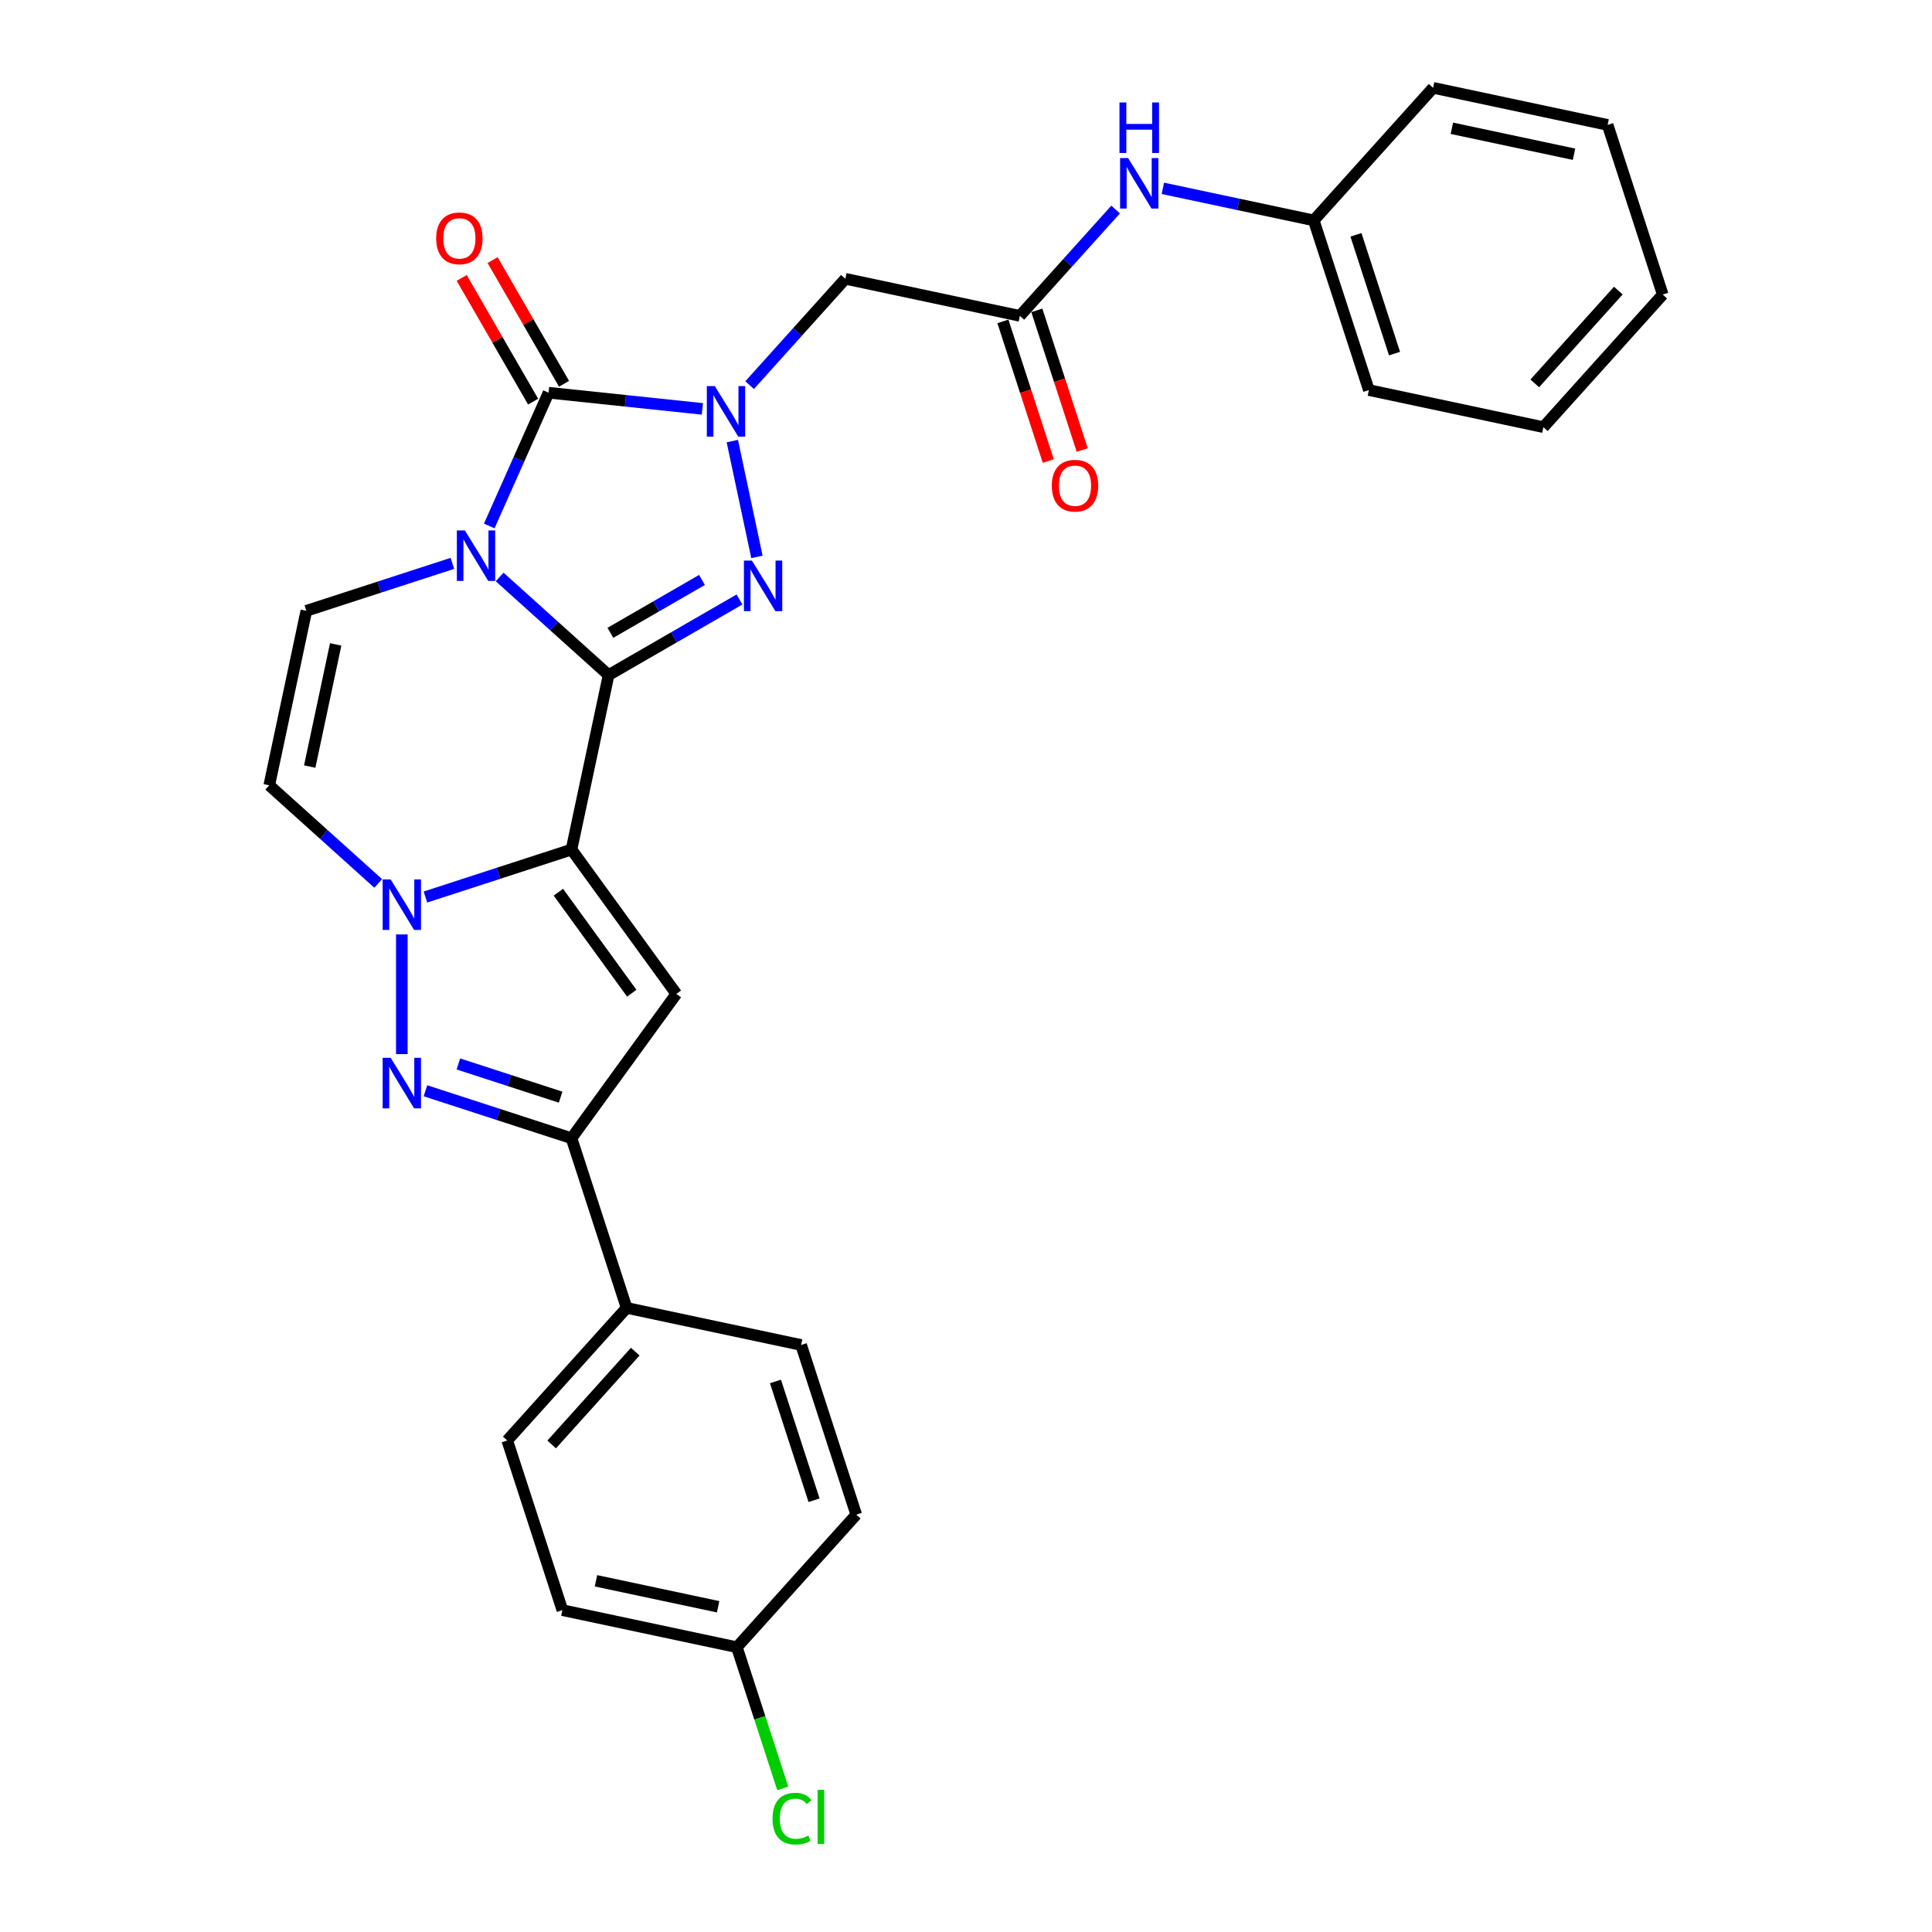 <?xml version='1.0' encoding='iso-8859-1'?>
<svg version='1.1' baseProfile='full'
              xmlns='http://www.w3.org/2000/svg'
                      xmlns:rdkit='http://www.rdkit.org/xml'
                      xmlns:xlink='http://www.w3.org/1999/xlink'
                  xml:space='preserve'
width='1000px' height='1000px' viewBox='0 0 1000 1000'>
<!-- END OF HEADER -->
<rect style='opacity:1.0;fill:#FFFFFF;stroke:none' width='1000' height='1000' x='0' y='0'> </rect>
<path class='bond-0' d='M 315.005,349.413 L 286.807,324.023' style='fill:none;fill-rule:evenodd;stroke:#000000;stroke-width:6px;stroke-linecap:butt;stroke-linejoin:miter;stroke-opacity:1' />
<path class='bond-0' d='M 286.807,324.023 L 258.61,298.634' style='fill:none;fill-rule:evenodd;stroke:#0000FF;stroke-width:6px;stroke-linecap:butt;stroke-linejoin:miter;stroke-opacity:1' />
<path class='bond-1' d='M 315.005,349.413 L 295.807,439.734' style='fill:none;fill-rule:evenodd;stroke:#000000;stroke-width:6px;stroke-linecap:butt;stroke-linejoin:miter;stroke-opacity:1' />
<path class='bond-3' d='M 315.005,349.413 L 348.876,329.857' style='fill:none;fill-rule:evenodd;stroke:#000000;stroke-width:6px;stroke-linecap:butt;stroke-linejoin:miter;stroke-opacity:1' />
<path class='bond-3' d='M 348.876,329.857 L 382.748,310.302' style='fill:none;fill-rule:evenodd;stroke:#0000FF;stroke-width:6px;stroke-linecap:butt;stroke-linejoin:miter;stroke-opacity:1' />
<path class='bond-3' d='M 315.933,327.553 L 339.642,313.864' style='fill:none;fill-rule:evenodd;stroke:#000000;stroke-width:6px;stroke-linecap:butt;stroke-linejoin:miter;stroke-opacity:1' />
<path class='bond-3' d='M 339.642,313.864 L 363.352,300.175' style='fill:none;fill-rule:evenodd;stroke:#0000FF;stroke-width:6px;stroke-linecap:butt;stroke-linejoin:miter;stroke-opacity:1' />
<path class='bond-4' d='M 253.233,272.242 L 268.587,237.756' style='fill:none;fill-rule:evenodd;stroke:#0000FF;stroke-width:6px;stroke-linecap:butt;stroke-linejoin:miter;stroke-opacity:1' />
<path class='bond-4' d='M 268.587,237.756 L 283.942,203.27' style='fill:none;fill-rule:evenodd;stroke:#000000;stroke-width:6px;stroke-linecap:butt;stroke-linejoin:miter;stroke-opacity:1' />
<path class='bond-9' d='M 234.158,291.598 L 196.361,303.879' style='fill:none;fill-rule:evenodd;stroke:#0000FF;stroke-width:6px;stroke-linecap:butt;stroke-linejoin:miter;stroke-opacity:1' />
<path class='bond-9' d='M 196.361,303.879 L 158.564,316.16' style='fill:none;fill-rule:evenodd;stroke:#000000;stroke-width:6px;stroke-linecap:butt;stroke-linejoin:miter;stroke-opacity:1' />
<path class='bond-5' d='M 295.807,439.734 L 258.01,452.015' style='fill:none;fill-rule:evenodd;stroke:#000000;stroke-width:6px;stroke-linecap:butt;stroke-linejoin:miter;stroke-opacity:1' />
<path class='bond-5' d='M 258.01,452.015 L 220.213,464.296' style='fill:none;fill-rule:evenodd;stroke:#0000FF;stroke-width:6px;stroke-linecap:butt;stroke-linejoin:miter;stroke-opacity:1' />
<path class='bond-6' d='M 295.807,439.734 L 350.082,514.438' style='fill:none;fill-rule:evenodd;stroke:#000000;stroke-width:6px;stroke-linecap:butt;stroke-linejoin:miter;stroke-opacity:1' />
<path class='bond-6' d='M 289.007,461.795 L 327,514.088' style='fill:none;fill-rule:evenodd;stroke:#000000;stroke-width:6px;stroke-linecap:butt;stroke-linejoin:miter;stroke-opacity:1' />
<path class='bond-2' d='M 379.045,228.306 L 391.787,288.253' style='fill:none;fill-rule:evenodd;stroke:#0000FF;stroke-width:6px;stroke-linecap:butt;stroke-linejoin:miter;stroke-opacity:1' />
<path class='bond-11' d='M 388.001,199.344 L 412.781,171.822' style='fill:none;fill-rule:evenodd;stroke:#0000FF;stroke-width:6px;stroke-linecap:butt;stroke-linejoin:miter;stroke-opacity:1' />
<path class='bond-11' d='M 412.781,171.822 L 437.562,144.301' style='fill:none;fill-rule:evenodd;stroke:#000000;stroke-width:6px;stroke-linecap:butt;stroke-linejoin:miter;stroke-opacity:1' />
<path class='bond-29' d='M 363.549,211.637 L 323.745,207.453' style='fill:none;fill-rule:evenodd;stroke:#0000FF;stroke-width:6px;stroke-linecap:butt;stroke-linejoin:miter;stroke-opacity:1' />
<path class='bond-29' d='M 323.745,207.453 L 283.942,203.27' style='fill:none;fill-rule:evenodd;stroke:#000000;stroke-width:6px;stroke-linecap:butt;stroke-linejoin:miter;stroke-opacity:1' />
<path class='bond-13' d='M 291.938,198.653 L 273.454,166.638' style='fill:none;fill-rule:evenodd;stroke:#000000;stroke-width:6px;stroke-linecap:butt;stroke-linejoin:miter;stroke-opacity:1' />
<path class='bond-13' d='M 273.454,166.638 L 254.97,134.623' style='fill:none;fill-rule:evenodd;stroke:#FF0000;stroke-width:6px;stroke-linecap:butt;stroke-linejoin:miter;stroke-opacity:1' />
<path class='bond-13' d='M 275.945,207.887 L 257.461,175.872' style='fill:none;fill-rule:evenodd;stroke:#000000;stroke-width:6px;stroke-linecap:butt;stroke-linejoin:miter;stroke-opacity:1' />
<path class='bond-13' d='M 257.461,175.872 L 238.977,143.856' style='fill:none;fill-rule:evenodd;stroke:#FF0000;stroke-width:6px;stroke-linecap:butt;stroke-linejoin:miter;stroke-opacity:1' />
<path class='bond-7' d='M 207.987,483.652 L 207.987,545.609' style='fill:none;fill-rule:evenodd;stroke:#0000FF;stroke-width:6px;stroke-linecap:butt;stroke-linejoin:miter;stroke-opacity:1' />
<path class='bond-10' d='M 195.761,457.261 L 167.563,431.871' style='fill:none;fill-rule:evenodd;stroke:#0000FF;stroke-width:6px;stroke-linecap:butt;stroke-linejoin:miter;stroke-opacity:1' />
<path class='bond-10' d='M 167.563,431.871 L 139.366,406.482' style='fill:none;fill-rule:evenodd;stroke:#000000;stroke-width:6px;stroke-linecap:butt;stroke-linejoin:miter;stroke-opacity:1' />
<path class='bond-8' d='M 350.082,514.438 L 295.807,589.142' style='fill:none;fill-rule:evenodd;stroke:#000000;stroke-width:6px;stroke-linecap:butt;stroke-linejoin:miter;stroke-opacity:1' />
<path class='bond-30' d='M 220.213,564.58 L 258.01,576.861' style='fill:none;fill-rule:evenodd;stroke:#0000FF;stroke-width:6px;stroke-linecap:butt;stroke-linejoin:miter;stroke-opacity:1' />
<path class='bond-30' d='M 258.01,576.861 L 295.807,589.142' style='fill:none;fill-rule:evenodd;stroke:#000000;stroke-width:6px;stroke-linecap:butt;stroke-linejoin:miter;stroke-opacity:1' />
<path class='bond-30' d='M 237.259,550.701 L 263.717,559.297' style='fill:none;fill-rule:evenodd;stroke:#0000FF;stroke-width:6px;stroke-linecap:butt;stroke-linejoin:miter;stroke-opacity:1' />
<path class='bond-30' d='M 263.717,559.297 L 290.175,567.894' style='fill:none;fill-rule:evenodd;stroke:#000000;stroke-width:6px;stroke-linecap:butt;stroke-linejoin:miter;stroke-opacity:1' />
<path class='bond-14' d='M 295.807,589.142 L 324.341,676.962' style='fill:none;fill-rule:evenodd;stroke:#000000;stroke-width:6px;stroke-linecap:butt;stroke-linejoin:miter;stroke-opacity:1' />
<path class='bond-31' d='M 158.564,316.16 L 139.366,406.482' style='fill:none;fill-rule:evenodd;stroke:#000000;stroke-width:6px;stroke-linecap:butt;stroke-linejoin:miter;stroke-opacity:1' />
<path class='bond-31' d='M 173.749,333.548 L 160.31,396.773' style='fill:none;fill-rule:evenodd;stroke:#000000;stroke-width:6px;stroke-linecap:butt;stroke-linejoin:miter;stroke-opacity:1' />
<path class='bond-12' d='M 437.562,144.301 L 527.883,163.499' style='fill:none;fill-rule:evenodd;stroke:#000000;stroke-width:6px;stroke-linecap:butt;stroke-linejoin:miter;stroke-opacity:1' />
<path class='bond-15' d='M 527.883,163.499 L 552.664,135.977' style='fill:none;fill-rule:evenodd;stroke:#000000;stroke-width:6px;stroke-linecap:butt;stroke-linejoin:miter;stroke-opacity:1' />
<path class='bond-15' d='M 552.664,135.977 L 577.445,108.456' style='fill:none;fill-rule:evenodd;stroke:#0000FF;stroke-width:6px;stroke-linecap:butt;stroke-linejoin:miter;stroke-opacity:1' />
<path class='bond-16' d='M 519.101,166.352 L 530.845,202.497' style='fill:none;fill-rule:evenodd;stroke:#000000;stroke-width:6px;stroke-linecap:butt;stroke-linejoin:miter;stroke-opacity:1' />
<path class='bond-16' d='M 530.845,202.497 L 542.589,238.641' style='fill:none;fill-rule:evenodd;stroke:#FF0000;stroke-width:6px;stroke-linecap:butt;stroke-linejoin:miter;stroke-opacity:1' />
<path class='bond-16' d='M 536.665,160.646 L 548.409,196.79' style='fill:none;fill-rule:evenodd;stroke:#000000;stroke-width:6px;stroke-linecap:butt;stroke-linejoin:miter;stroke-opacity:1' />
<path class='bond-16' d='M 548.409,196.79 L 560.153,232.934' style='fill:none;fill-rule:evenodd;stroke:#FF0000;stroke-width:6px;stroke-linecap:butt;stroke-linejoin:miter;stroke-opacity:1' />
<path class='bond-17' d='M 324.341,676.962 L 262.554,745.584' style='fill:none;fill-rule:evenodd;stroke:#000000;stroke-width:6px;stroke-linecap:butt;stroke-linejoin:miter;stroke-opacity:1' />
<path class='bond-17' d='M 328.797,699.613 L 285.547,747.648' style='fill:none;fill-rule:evenodd;stroke:#000000;stroke-width:6px;stroke-linecap:butt;stroke-linejoin:miter;stroke-opacity:1' />
<path class='bond-18' d='M 324.341,676.962 L 414.663,696.161' style='fill:none;fill-rule:evenodd;stroke:#000000;stroke-width:6px;stroke-linecap:butt;stroke-linejoin:miter;stroke-opacity:1' />
<path class='bond-20' d='M 601.896,97.476 L 640.944,105.776' style='fill:none;fill-rule:evenodd;stroke:#0000FF;stroke-width:6px;stroke-linecap:butt;stroke-linejoin:miter;stroke-opacity:1' />
<path class='bond-20' d='M 640.944,105.776 L 679.992,114.076' style='fill:none;fill-rule:evenodd;stroke:#000000;stroke-width:6px;stroke-linecap:butt;stroke-linejoin:miter;stroke-opacity:1' />
<path class='bond-21' d='M 262.554,745.584 L 291.089,833.403' style='fill:none;fill-rule:evenodd;stroke:#000000;stroke-width:6px;stroke-linecap:butt;stroke-linejoin:miter;stroke-opacity:1' />
<path class='bond-22' d='M 414.663,696.161 L 443.197,783.98' style='fill:none;fill-rule:evenodd;stroke:#000000;stroke-width:6px;stroke-linecap:butt;stroke-linejoin:miter;stroke-opacity:1' />
<path class='bond-22' d='M 401.379,715.04 L 421.353,776.514' style='fill:none;fill-rule:evenodd;stroke:#000000;stroke-width:6px;stroke-linecap:butt;stroke-linejoin:miter;stroke-opacity:1' />
<path class='bond-19' d='M 381.41,852.602 L 443.197,783.98' style='fill:none;fill-rule:evenodd;stroke:#000000;stroke-width:6px;stroke-linecap:butt;stroke-linejoin:miter;stroke-opacity:1' />
<path class='bond-23' d='M 381.41,852.602 L 393.283,889.143' style='fill:none;fill-rule:evenodd;stroke:#000000;stroke-width:6px;stroke-linecap:butt;stroke-linejoin:miter;stroke-opacity:1' />
<path class='bond-23' d='M 393.283,889.143 L 405.156,925.684' style='fill:none;fill-rule:evenodd;stroke:#00CC00;stroke-width:6px;stroke-linecap:butt;stroke-linejoin:miter;stroke-opacity:1' />
<path class='bond-32' d='M 381.41,852.602 L 291.089,833.403' style='fill:none;fill-rule:evenodd;stroke:#000000;stroke-width:6px;stroke-linecap:butt;stroke-linejoin:miter;stroke-opacity:1' />
<path class='bond-32' d='M 371.701,831.658 L 308.476,818.219' style='fill:none;fill-rule:evenodd;stroke:#000000;stroke-width:6px;stroke-linecap:butt;stroke-linejoin:miter;stroke-opacity:1' />
<path class='bond-24' d='M 679.992,114.076 L 708.526,201.896' style='fill:none;fill-rule:evenodd;stroke:#000000;stroke-width:6px;stroke-linecap:butt;stroke-linejoin:miter;stroke-opacity:1' />
<path class='bond-24' d='M 701.836,121.542 L 721.81,183.016' style='fill:none;fill-rule:evenodd;stroke:#000000;stroke-width:6px;stroke-linecap:butt;stroke-linejoin:miter;stroke-opacity:1' />
<path class='bond-25' d='M 679.992,114.076 L 741.779,45.455' style='fill:none;fill-rule:evenodd;stroke:#000000;stroke-width:6px;stroke-linecap:butt;stroke-linejoin:miter;stroke-opacity:1' />
<path class='bond-27' d='M 708.526,201.896 L 798.847,221.094' style='fill:none;fill-rule:evenodd;stroke:#000000;stroke-width:6px;stroke-linecap:butt;stroke-linejoin:miter;stroke-opacity:1' />
<path class='bond-26' d='M 741.779,45.455 L 832.1,64.653' style='fill:none;fill-rule:evenodd;stroke:#000000;stroke-width:6px;stroke-linecap:butt;stroke-linejoin:miter;stroke-opacity:1' />
<path class='bond-26' d='M 751.487,66.399 L 814.712,79.838' style='fill:none;fill-rule:evenodd;stroke:#000000;stroke-width:6px;stroke-linecap:butt;stroke-linejoin:miter;stroke-opacity:1' />
<path class='bond-28' d='M 832.1,64.653 L 860.634,152.473' style='fill:none;fill-rule:evenodd;stroke:#000000;stroke-width:6px;stroke-linecap:butt;stroke-linejoin:miter;stroke-opacity:1' />
<path class='bond-33' d='M 798.847,221.094 L 860.634,152.473' style='fill:none;fill-rule:evenodd;stroke:#000000;stroke-width:6px;stroke-linecap:butt;stroke-linejoin:miter;stroke-opacity:1' />
<path class='bond-33' d='M 794.391,198.444 L 837.642,150.409' style='fill:none;fill-rule:evenodd;stroke:#000000;stroke-width:6px;stroke-linecap:butt;stroke-linejoin:miter;stroke-opacity:1' />
<path  class='atom-1' d='M 240.603 274.551
L 249.172 288.402
Q 250.022 289.768, 251.389 292.243
Q 252.755 294.718, 252.829 294.865
L 252.829 274.551
L 256.301 274.551
L 256.301 300.701
L 252.718 300.701
L 243.521 285.558
Q 242.45 283.785, 241.305 281.753
Q 240.197 279.722, 239.865 279.094
L 239.865 300.701
L 236.467 300.701
L 236.467 274.551
L 240.603 274.551
' fill='#0000FF'/>
<path  class='atom-3' d='M 369.994 199.847
L 378.564 213.698
Q 379.413 215.064, 380.78 217.539
Q 382.146 220.014, 382.22 220.161
L 382.22 199.847
L 385.692 199.847
L 385.692 225.997
L 382.109 225.997
L 372.912 210.854
Q 371.841 209.081, 370.696 207.049
Q 369.588 205.018, 369.256 204.39
L 369.256 225.997
L 365.858 225.997
L 365.858 199.847
L 369.994 199.847
' fill='#0000FF'/>
<path  class='atom-4' d='M 389.193 290.168
L 397.762 304.019
Q 398.611 305.386, 399.978 307.86
Q 401.345 310.335, 401.419 310.483
L 401.419 290.168
L 404.891 290.168
L 404.891 316.319
L 401.308 316.319
L 392.111 301.175
Q 391.04 299.402, 389.895 297.371
Q 388.787 295.339, 388.454 294.711
L 388.454 316.319
L 385.056 316.319
L 385.056 290.168
L 389.193 290.168
' fill='#0000FF'/>
<path  class='atom-6' d='M 202.207 455.193
L 210.776 469.044
Q 211.625 470.411, 212.992 472.886
Q 214.358 475.36, 214.432 475.508
L 214.432 455.193
L 217.904 455.193
L 217.904 481.344
L 214.321 481.344
L 205.124 466.2
Q 204.053 464.427, 202.908 462.396
Q 201.8 460.364, 201.468 459.737
L 201.468 481.344
L 198.07 481.344
L 198.07 455.193
L 202.207 455.193
' fill='#0000FF'/>
<path  class='atom-8' d='M 202.207 547.533
L 210.776 561.384
Q 211.625 562.75, 212.992 565.225
Q 214.358 567.7, 214.432 567.847
L 214.432 547.533
L 217.904 547.533
L 217.904 573.683
L 214.321 573.683
L 205.124 558.54
Q 204.053 556.767, 202.908 554.735
Q 201.8 552.704, 201.468 552.076
L 201.468 573.683
L 198.07 573.683
L 198.07 547.533
L 202.207 547.533
' fill='#0000FF'/>
<path  class='atom-14' d='M 225.768 123.376
Q 225.768 117.097, 228.87 113.588
Q 231.973 110.079, 237.772 110.079
Q 243.571 110.079, 246.673 113.588
Q 249.776 117.097, 249.776 123.376
Q 249.776 129.729, 246.637 133.348
Q 243.497 136.931, 237.772 136.931
Q 232.01 136.931, 228.87 133.348
Q 225.768 129.766, 225.768 123.376
M 237.772 133.976
Q 241.761 133.976, 243.903 131.317
Q 246.082 128.621, 246.082 123.376
Q 246.082 118.242, 243.903 115.656
Q 241.761 113.034, 237.772 113.034
Q 233.783 113.034, 231.604 115.619
Q 229.461 118.205, 229.461 123.376
Q 229.461 128.657, 231.604 131.317
Q 233.783 133.976, 237.772 133.976
' fill='#FF0000'/>
<path  class='atom-16' d='M 583.89 81.802
L 592.459 95.653
Q 593.308 97.02, 594.675 99.495
Q 596.042 101.969, 596.116 102.117
L 596.116 81.802
L 599.588 81.802
L 599.588 107.953
L 596.005 107.953
L 586.808 92.809
Q 585.737 91.036, 584.592 89.005
Q 583.484 86.973, 583.151 86.345
L 583.151 107.953
L 579.753 107.953
L 579.753 81.802
L 583.89 81.802
' fill='#0000FF'/>
<path  class='atom-16' d='M 579.439 53.037
L 582.985 53.037
L 582.985 64.154
L 596.356 64.154
L 596.356 53.037
L 599.901 53.037
L 599.901 79.187
L 596.356 79.187
L 596.356 67.109
L 582.985 67.109
L 582.985 79.187
L 579.439 79.187
L 579.439 53.037
' fill='#0000FF'/>
<path  class='atom-17' d='M 544.414 251.393
Q 544.414 245.114, 547.516 241.605
Q 550.619 238.096, 556.418 238.096
Q 562.217 238.096, 565.319 241.605
Q 568.422 245.114, 568.422 251.393
Q 568.422 257.746, 565.282 261.365
Q 562.143 264.948, 556.418 264.948
Q 550.656 264.948, 547.516 261.365
Q 544.414 257.783, 544.414 251.393
M 556.418 261.993
Q 560.407 261.993, 562.549 259.334
Q 564.728 256.638, 564.728 251.393
Q 564.728 246.259, 562.549 243.673
Q 560.407 241.051, 556.418 241.051
Q 552.429 241.051, 550.249 243.636
Q 548.107 246.222, 548.107 251.393
Q 548.107 256.674, 550.249 259.334
Q 552.429 261.993, 556.418 261.993
' fill='#FF0000'/>
<path  class='atom-24' d='M 399.861 941.326
Q 399.861 934.826, 402.89 931.428
Q 405.955 927.993, 411.754 927.993
Q 417.147 927.993, 420.028 931.797
L 417.59 933.792
Q 415.485 931.021, 411.754 931.021
Q 407.802 931.021, 405.697 933.681
Q 403.628 936.303, 403.628 941.326
Q 403.628 946.497, 405.771 949.157
Q 407.95 951.816, 412.16 951.816
Q 415.041 951.816, 418.403 950.08
L 419.437 952.85
Q 418.07 953.737, 416.002 954.254
Q 413.933 954.771, 411.643 954.771
Q 405.955 954.771, 402.89 951.299
Q 399.861 947.827, 399.861 941.326
' fill='#00CC00'/>
<path  class='atom-24' d='M 423.204 926.404
L 426.602 926.404
L 426.602 954.439
L 423.204 954.439
L 423.204 926.404
' fill='#00CC00'/>
</svg>
